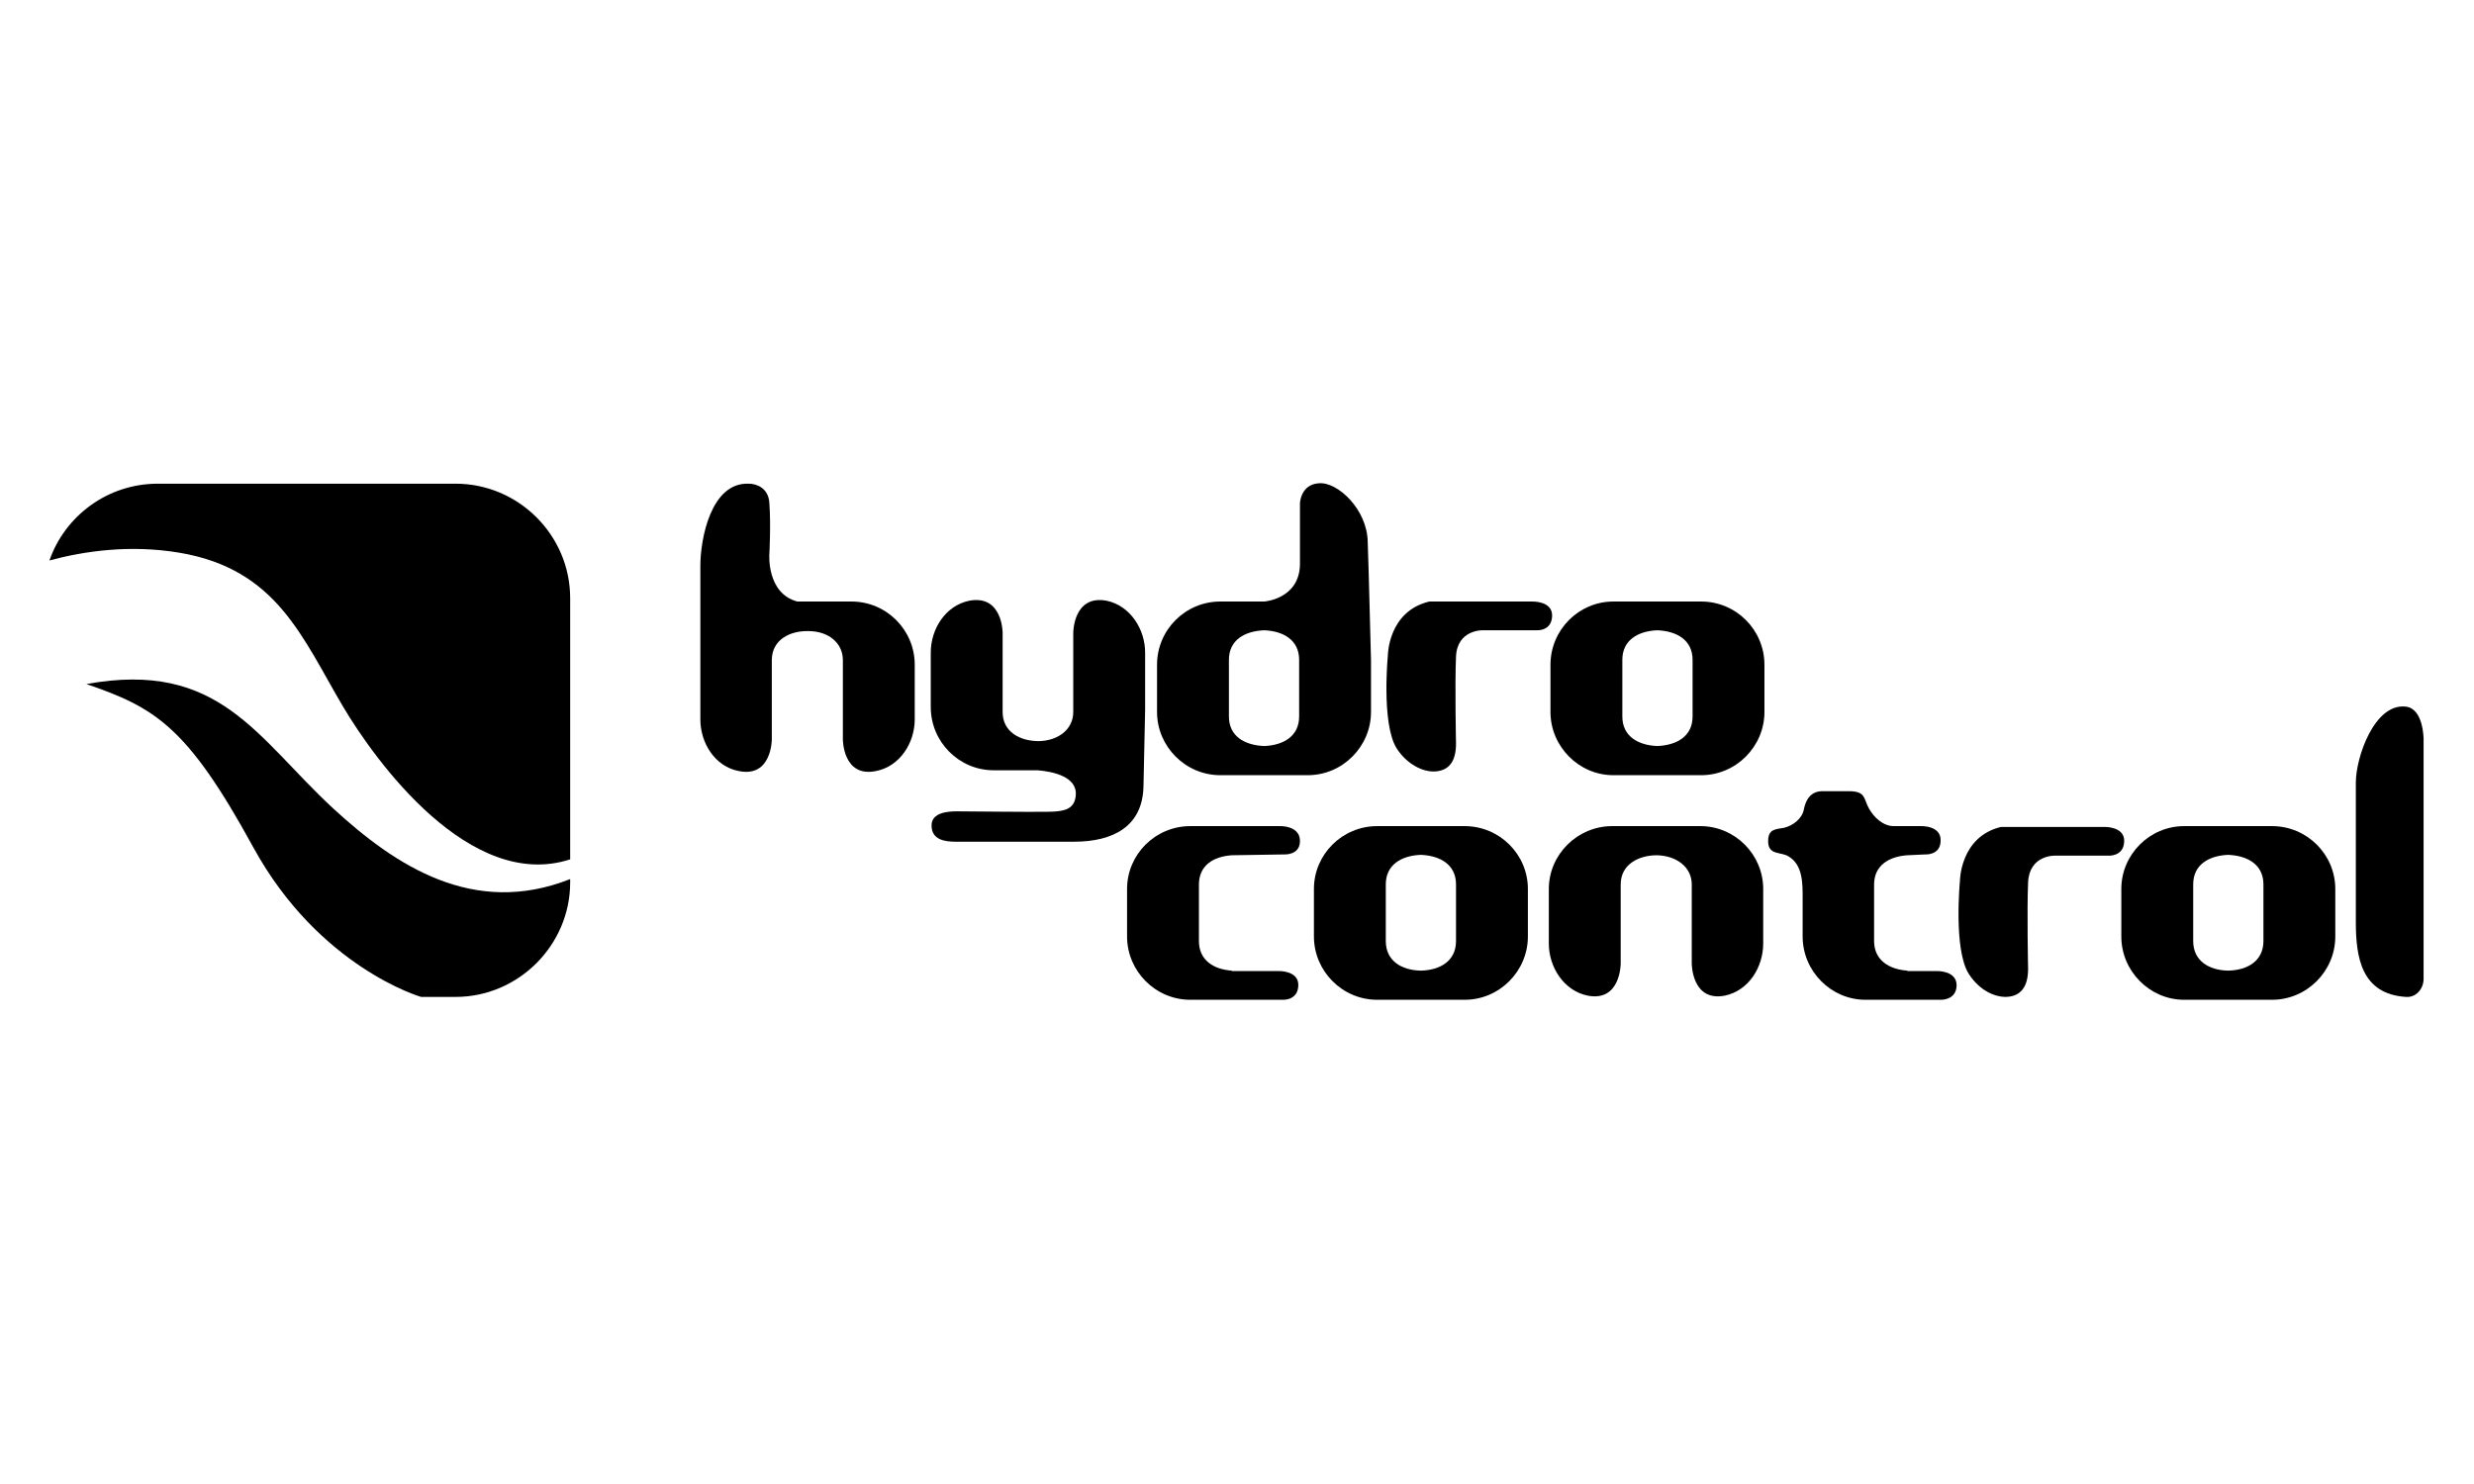 <?xml version="1.0" encoding="UTF-8" standalone="no"?>
<!DOCTYPE svg PUBLIC "-//W3C//DTD SVG 1.1//EN" "http://www.w3.org/Graphics/SVG/1.1/DTD/svg11.dtd">
<svg width="100%" height="100%" viewBox="0 0 500 300" version="1.1" xmlns="http://www.w3.org/2000/svg" xmlns:xlink="http://www.w3.org/1999/xlink" xml:space="preserve" xmlns:serif="http://www.serif.com/" style="fill-rule:evenodd;clip-rule:evenodd;stroke-linejoin:round;stroke-miterlimit:2;">
    <g id="_-Group-" serif:id="&lt;Group&gt;" transform="matrix(0.83,0,0,0.83,-20.638,-120.924)">
        <path id="_-Path-" serif:id="&lt;Path&gt;" d="M615,384.1L615,325.7C615,325.7 615,318.3 610.7,317.8C603,316.9 598.5,330.2 598.5,336.3L598.5,370.2C598.5,378.8 599.8,387.8 610.7,388.5C613.1,388.7 615,386.6 615,384.1Z"/>
        <path id="_-Compound-Path-" serif:id="&lt;Compound Path&gt;" d="M578.1,346.9L556.7,346.9C548.3,346.9 541.4,353.8 541.4,362.2L541.4,373.8C541.4,382.2 548.3,389.2 556.7,389.2L578.1,389.2C586.6,389.2 593.5,382.2 593.5,373.8L593.5,362.2C593.5,353.8 586.6,346.9 578.1,346.9ZM567.4,353.9C572.2,354.1 576,356.3 576,361.1L576,374.9C576,379.7 572.2,382 567.4,382.1C562.7,382 558.9,379.7 558.9,374.9L558.9,361.1C558.9,356.3 562.7,354.1 567.4,353.9Z"/>
        <path id="_-Compound-Path-1" serif:id="&lt;Compound Path&gt;" d="M439.1,292.2L417.7,292.2C409.3,292.2 402.4,299.1 402.4,307.6L402.4,319.1C402.4,327.5 409.3,334.5 417.7,334.5L439.1,334.5C447.6,334.5 454.5,327.5 454.5,319.1L454.5,307.6C454.5,299.1 447.6,292.2 439.1,292.2ZM428.4,299.2C433.2,299.4 437,301.6 437,306.4L437,320.2C437,325 433.2,327.2 428.4,327.4C423.7,327.2 419.9,325 419.9,320.2L419.9,306.4C419.9,301.6 423.7,299.4 428.4,299.2Z"/>
        <path id="_-Compound-Path-2" serif:id="&lt;Compound Path&gt;" d="M381.5,346.9L360.2,346.9C351.7,346.9 344.8,353.8 344.8,362.2L344.8,373.8C344.8,382.2 351.7,389.2 360.2,389.2L381.5,389.2C390,389.2 396.9,382.2 396.9,373.8L396.9,362.2C396.9,353.8 390,346.9 381.5,346.9ZM370.8,353.9C375.6,354.1 379.4,356.3 379.4,361.1L379.4,374.9C379.4,379.7 375.6,382 370.8,382.1C366.1,382 362.3,379.7 362.3,374.9L362.3,361.1C362.3,356.3 366.1,354.1 370.8,353.9Z"/>
        <path id="_-Path-1" serif:id="&lt;Path&gt;" d="M513.1,388.5C510.8,388.5 506.9,387.1 504.2,382.8C500.5,376.8 502.1,360.3 502.1,360.3C502.1,360.3 502.1,349.5 512.1,347.1L537.2,347.1C537.2,347.1 542.2,346.9 542.1,350.6C542,354.4 538.2,354.1 538.2,354.1L525.2,354.1C525.2,354.1 519,353.9 518.7,360.6C518.4,367.2 518.7,381.7 518.7,381.7C518.7,385.9 517,388.5 513.1,388.5Z"/>
        <path id="_-Path-2" serif:id="&lt;Path&gt;" d="M492.6,346.9L486,346.9C483.4,346.9 481.2,344.8 480,342.7C478.6,340.3 479.3,338.4 475.1,338.4L468.3,338.4C466.6,338.5 464.8,339.4 464.1,342.8C463.7,345.1 461.4,346.8 459.3,347.3C457.1,347.7 455.4,347.6 455.4,350.6C455.4,354.1 458.6,353.1 460.4,354.3C463.9,356.4 463.8,361 463.8,364.6L463.8,373.8C463.8,382.2 470.7,389.2 479.1,389.2L497.4,389.2C497.4,389.2 501.2,389.4 501.3,385.7C501.3,382 496.4,382.2 496.4,382.2L489.3,382.2L489.3,382.1C484.8,381.8 481.2,379.5 481.2,374.9L481.2,361.1C481.2,356.5 484.8,354.3 489.3,354L493.6,353.8C493.6,353.8 497.4,354.1 497.4,350.4C497.5,346.7 492.6,346.9 492.6,346.9Z"/>
        <path id="_-Path-3" serif:id="&lt;Path&gt;" d="M336.5,346.9L314.7,346.9C306.2,346.9 299.3,353.8 299.3,362.2L299.3,373.8C299.3,382.2 306.2,389.2 314.7,389.2L337.1,389.2C337.1,389.2 340.9,389.5 341,385.7C341.1,382 336.1,382.2 336.1,382.2L324.8,382.2L324.8,382.1C320.3,381.8 316.8,379.5 316.8,374.9L316.8,361.1C316.8,356.5 320.3,354.3 324.8,354L337.5,353.8C337.5,353.8 341.5,354.1 341.4,350.4C341.3,346.7 336.5,346.9 336.5,346.9Z"/>
        <path id="_-Path-4" serif:id="&lt;Path&gt;" d="M373.8,333.6C371.5,333.6 367.6,332.1 364.9,327.9C361.2,321.8 362.8,305.4 362.8,305.4C362.8,305.4 362.8,294.6 372.9,292.2L397.9,292.2C397.9,292.2 402.9,292 402.8,295.7C402.7,299.5 399,299.2 399,299.2L385.9,299.2C385.9,299.2 379.7,299 379.4,305.6C379.1,312.3 379.4,326.8 379.4,326.8C379.4,331 377.8,333.6 373.8,333.6Z"/>
        <path id="_-Path-5" serif:id="&lt;Path&gt;" d="M419.5,361.1C419.5,356.2 423.9,354 428.3,354C433.1,354.1 436.8,356.9 436.8,361.1L436.8,380.4C436.8,380.4 436.8,389.7 444.8,388.2C450.7,387 454.2,381.2 454.2,375.5L454.2,362.2C454.2,353.8 447.3,346.9 438.9,346.9L417.4,346.9C409,346.9 402,353.8 402,362.2L402,375.5C402,381.2 405.6,387 411.5,388.2C419.5,389.7 419.5,380.4 419.5,380.4L419.5,361.1Z"/>
        <path id="_-Compound-Path-3" serif:id="&lt;Compound Path&gt;" d="M332.7,292.2L322,292.2C313.5,292.2 306.6,299.1 306.6,307.6L306.6,319.1C306.6,327.5 313.5,334.5 322,334.5L343.3,334.5C351.8,334.5 358.7,327.5 358.7,319.1L358.7,306.5C358.5,300 358.2,285.8 357.9,277.7C357.8,269.8 350.6,263 346,263.4C341.5,263.7 341.4,268.3 341.4,268.3L341.4,283.1C341.3,291.6 332.7,292.2 332.7,292.2ZM332.7,299.2C337.4,299.4 341.2,301.6 341.2,306.4L341.2,320.2C341.2,325 337.4,327.2 332.7,327.4C327.9,327.2 324.1,325 324.1,320.2L324.1,306.4C324.1,301.6 327.9,299.4 332.7,299.2Z"/>
        <path id="_-Path-6" serif:id="&lt;Path&gt;" d="M269,319.1C269,324 273.3,326.2 277.8,326.2C282.6,326.1 286.2,323.3 286.2,319.1L286.2,299.8C286.2,299.8 286.2,290.5 294.3,292C300.1,293.2 303.7,299 303.7,304.6L303.7,318.5L303.3,337.2C303.1,346.9 296,350.7 286.4,350.7L257.6,350.7C255,350.7 251.6,350.3 251.7,346.6C251.8,343.6 255.6,343.3 257.9,343.3C261.3,343.3 275.4,343.5 280.6,343.4C283.8,343.3 286.5,342.9 286.8,339.5C287.3,334.8 281.1,333.6 277.5,333.3L266.8,333.3C258.4,333.3 251.5,326.4 251.5,317.9L251.5,304.6C251.5,299 255,293.2 260.9,292C269,290.5 269,299.8 269,299.8L269,319.1Z"/>
        <path id="_-Path-7" serif:id="&lt;Path&gt;" d="M212.8,306.5C212.8,301.5 217.2,299.3 221.7,299.4C226.5,299.4 230.1,302.2 230.1,306.5L230.1,325.8C230.1,325.8 230.1,335.1 238.1,333.5C244,332.4 247.6,326.6 247.6,320.9L247.6,307.6C247.6,299.1 240.7,292.2 232.2,292.2L219,292.2C211.5,290.2 212.2,280.7 212.2,280.7C212.2,280.7 212.6,273.5 212.2,268.2C212,264.5 209,263.5 207.2,263.5C198,263.1 195.4,276.9 195.4,283.5L195.4,320.9C195.4,326.6 198.9,332.4 204.8,333.5C212.8,335.1 212.8,325.8 212.8,325.8L212.8,306.5Z"/>
        <path id="_-Path-8" serif:id="&lt;Path&gt;" d="M68.5,280.3C92.3,284.3 98.4,300.9 108.4,317.8C116.4,331.3 139.4,362.9 163.7,355L163.7,291.4C163.7,276 151.1,263.5 135.8,263.5L63.3,263.5C51.1,263.5 40.7,271.3 36.9,282.2C45.4,279.9 56.5,278.3 68.5,280.3Z"/>
        <path id="_-Path-9" serif:id="&lt;Path&gt;" d="M106,342.6C87.3,325.3 78.3,306.4 45.9,312.3C62.5,318 70.4,322.5 86.5,352C102.6,381.4 127.4,388.5 127.4,388.5L135.8,388.5C151.1,388.5 163.7,375.9 163.7,360.6L163.7,359.8C140.2,369.1 121.2,356.6 106,342.6Z"/>
    </g>
</svg>
